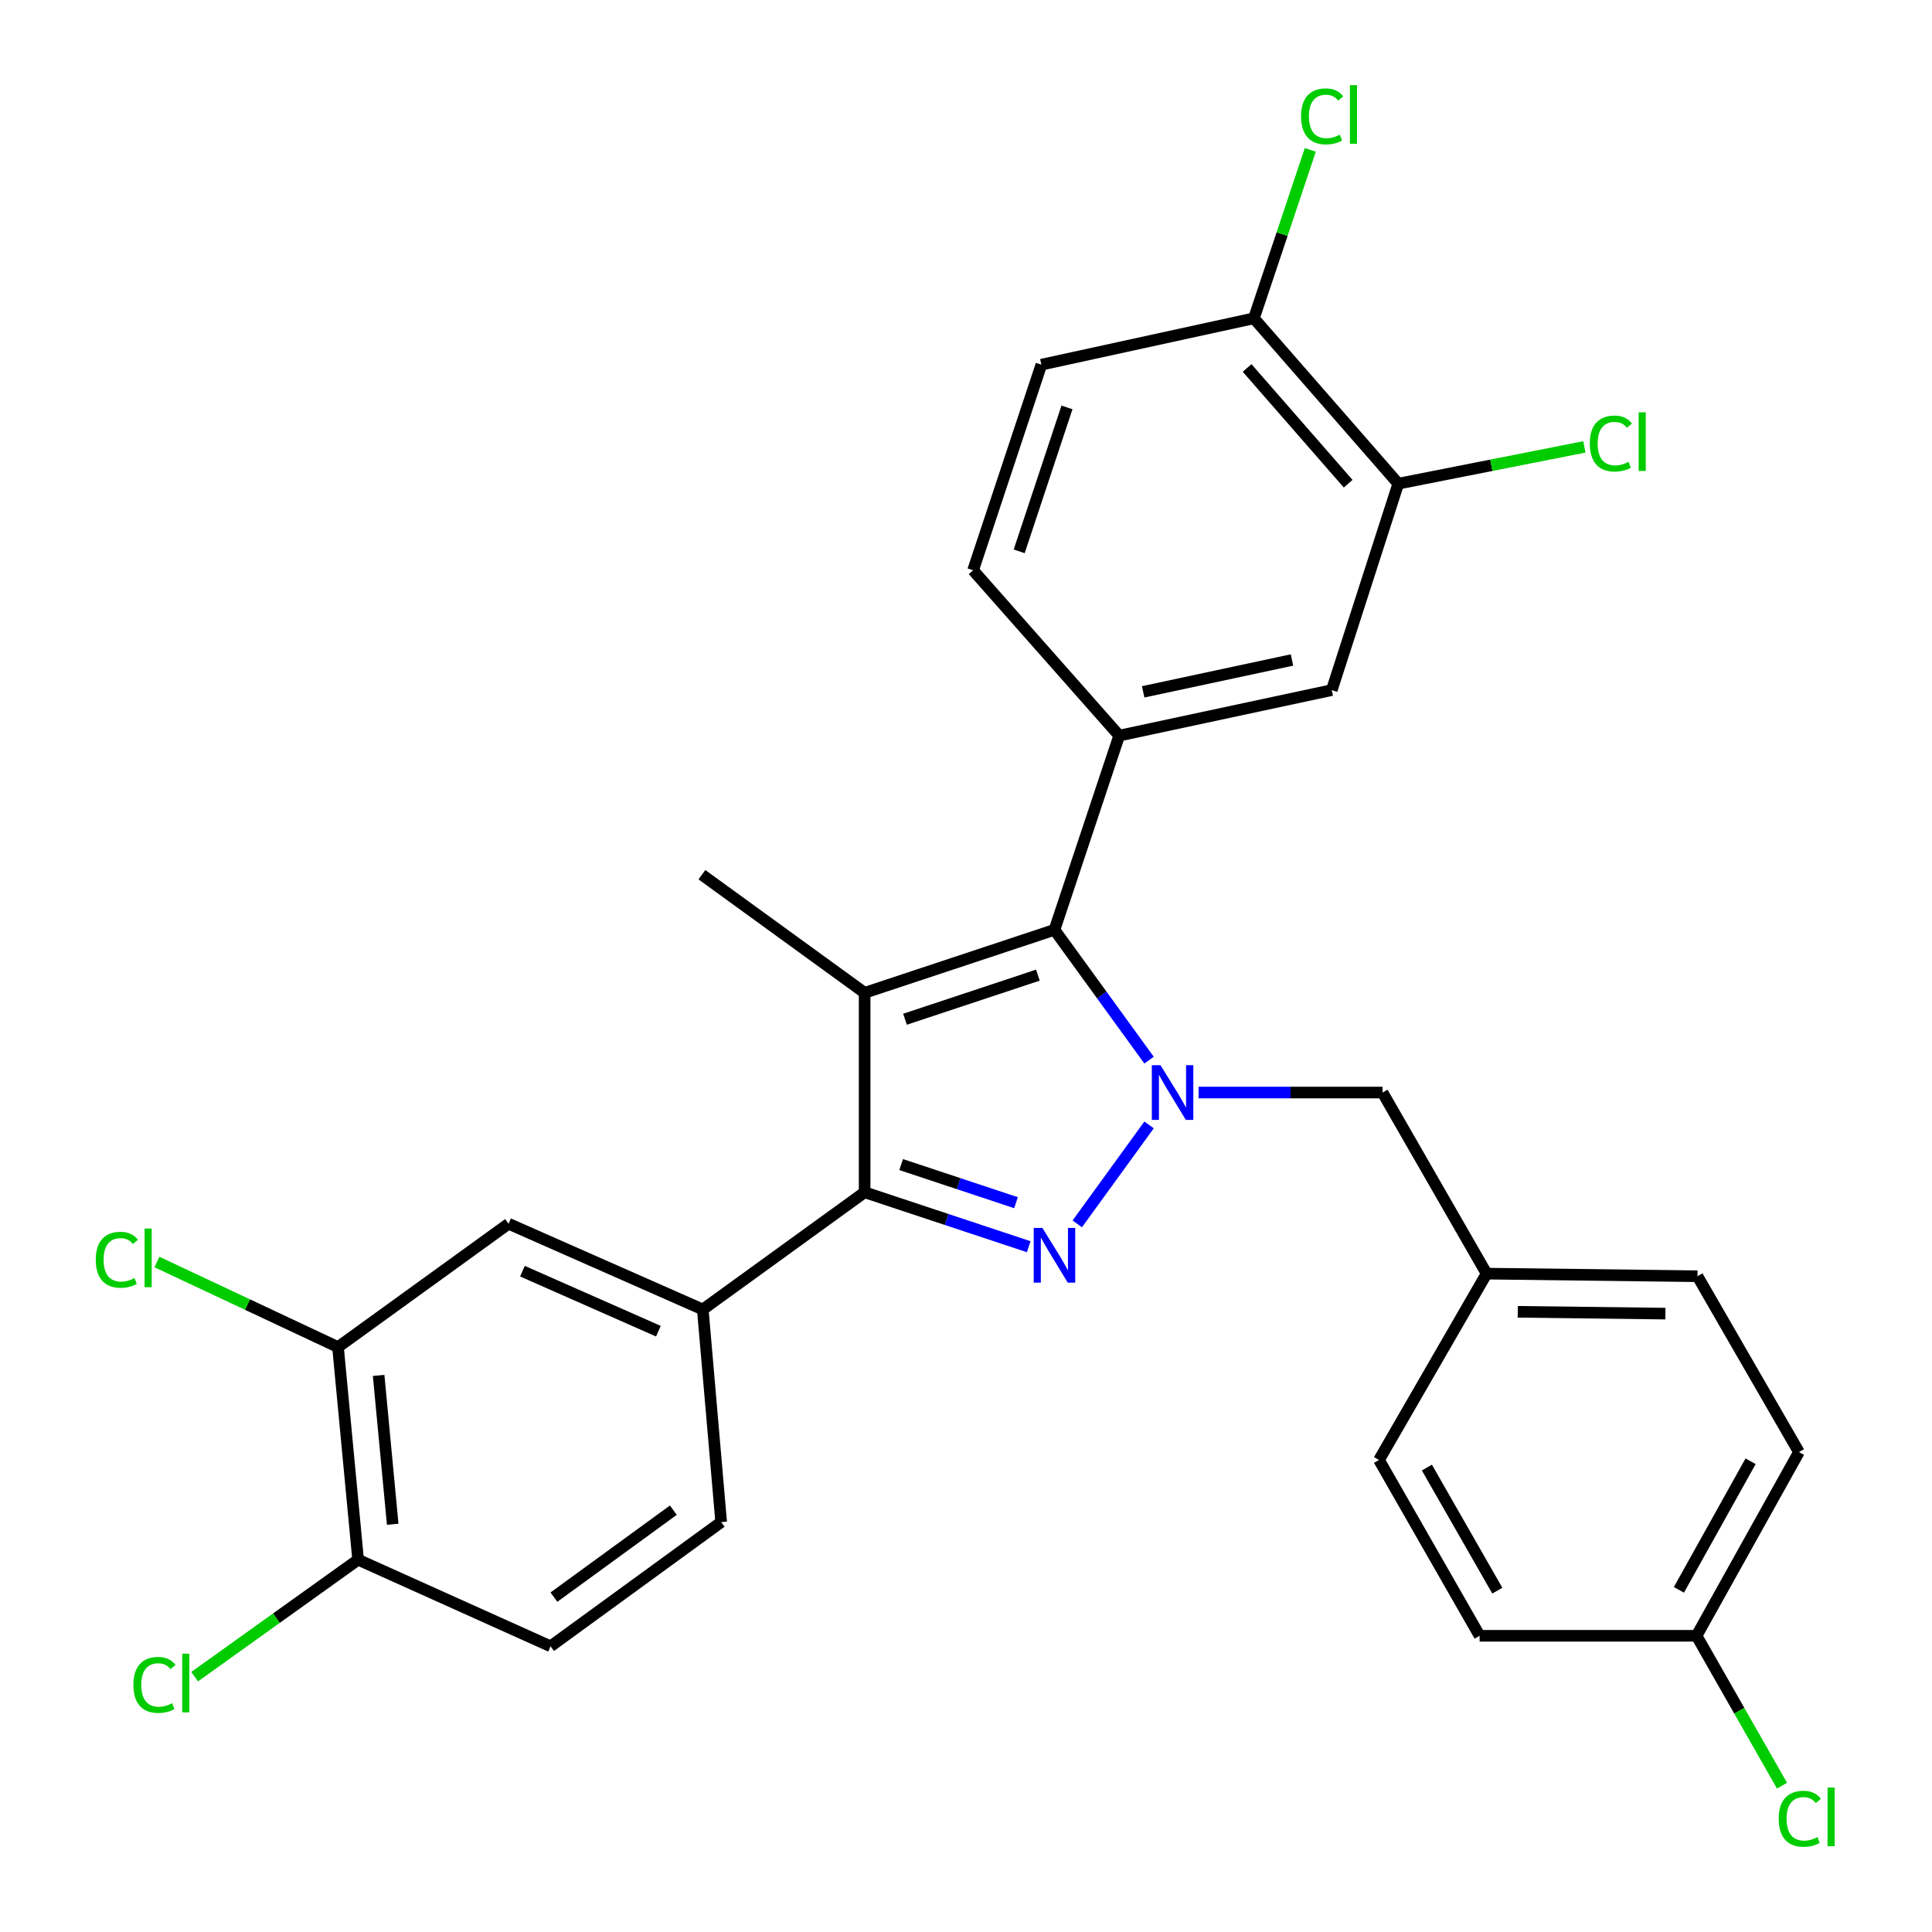 <?xml version='1.0' encoding='iso-8859-1'?>
<svg version='1.1' baseProfile='full'
              xmlns='http://www.w3.org/2000/svg'
                      xmlns:rdkit='http://www.rdkit.org/xml'
                      xmlns:xlink='http://www.w3.org/1999/xlink'
                  xml:space='preserve'
width='1000px' height='1000px' viewBox='0 0 1000 1000'>
<!-- END OF HEADER -->
<rect style='opacity:1.0;fill:#FFFFFF;stroke:none' width='1000' height='1000' x='0' y='0'> </rect>
<path class='bond-0' d='M 594.758,582.256 L 557.584,633.477' style='fill:none;fill-rule:evenodd;stroke:#0000FF;stroke-width:6px;stroke-linecap:butt;stroke-linejoin:miter;stroke-opacity:1' />
<path class='bond-2' d='M 594.756,548.733 L 570.276,515.006' style='fill:none;fill-rule:evenodd;stroke:#0000FF;stroke-width:6px;stroke-linecap:butt;stroke-linejoin:miter;stroke-opacity:1' />
<path class='bond-2' d='M 570.276,515.006 L 545.795,481.279' style='fill:none;fill-rule:evenodd;stroke:#000000;stroke-width:6px;stroke-linecap:butt;stroke-linejoin:miter;stroke-opacity:1' />
<path class='bond-8' d='M 620.379,565.495 L 667.988,565.495' style='fill:none;fill-rule:evenodd;stroke:#0000FF;stroke-width:6px;stroke-linecap:butt;stroke-linejoin:miter;stroke-opacity:1' />
<path class='bond-8' d='M 667.988,565.495 L 715.596,565.495' style='fill:none;fill-rule:evenodd;stroke:#000000;stroke-width:6px;stroke-linecap:butt;stroke-linejoin:miter;stroke-opacity:1' />
<path class='bond-3' d='M 532.467,645.299 L 489.999,631.207' style='fill:none;fill-rule:evenodd;stroke:#0000FF;stroke-width:6px;stroke-linecap:butt;stroke-linejoin:miter;stroke-opacity:1' />
<path class='bond-3' d='M 489.999,631.207 L 447.531,617.115' style='fill:none;fill-rule:evenodd;stroke:#000000;stroke-width:6px;stroke-linecap:butt;stroke-linejoin:miter;stroke-opacity:1' />
<path class='bond-3' d='M 525.886,622.509 L 496.158,612.645' style='fill:none;fill-rule:evenodd;stroke:#0000FF;stroke-width:6px;stroke-linecap:butt;stroke-linejoin:miter;stroke-opacity:1' />
<path class='bond-3' d='M 496.158,612.645 L 466.43,602.78' style='fill:none;fill-rule:evenodd;stroke:#000000;stroke-width:6px;stroke-linecap:butt;stroke-linejoin:miter;stroke-opacity:1' />
<path class='bond-1' d='M 447.531,513.885 L 545.795,481.279' style='fill:none;fill-rule:evenodd;stroke:#000000;stroke-width:6px;stroke-linecap:butt;stroke-linejoin:miter;stroke-opacity:1' />
<path class='bond-1' d='M 468.43,527.556 L 537.215,504.732' style='fill:none;fill-rule:evenodd;stroke:#000000;stroke-width:6px;stroke-linecap:butt;stroke-linejoin:miter;stroke-opacity:1' />
<path class='bond-17' d='M 447.531,513.885 L 363.304,452.747' style='fill:none;fill-rule:evenodd;stroke:#000000;stroke-width:6px;stroke-linecap:butt;stroke-linejoin:miter;stroke-opacity:1' />
<path class='bond-29' d='M 447.531,513.885 L 447.531,617.115' style='fill:none;fill-rule:evenodd;stroke:#000000;stroke-width:6px;stroke-linecap:butt;stroke-linejoin:miter;stroke-opacity:1' />
<path class='bond-4' d='M 545.795,481.279 L 579.292,380.754' style='fill:none;fill-rule:evenodd;stroke:#000000;stroke-width:6px;stroke-linecap:butt;stroke-linejoin:miter;stroke-opacity:1' />
<path class='bond-5' d='M 447.531,617.115 L 363.76,677.786' style='fill:none;fill-rule:evenodd;stroke:#000000;stroke-width:6px;stroke-linecap:butt;stroke-linejoin:miter;stroke-opacity:1' />
<path class='bond-6' d='M 579.292,380.754 L 689.324,357.199' style='fill:none;fill-rule:evenodd;stroke:#000000;stroke-width:6px;stroke-linecap:butt;stroke-linejoin:miter;stroke-opacity:1' />
<path class='bond-6' d='M 591.703,358.097 L 668.725,341.608' style='fill:none;fill-rule:evenodd;stroke:#000000;stroke-width:6px;stroke-linecap:butt;stroke-linejoin:miter;stroke-opacity:1' />
<path class='bond-13' d='M 579.292,380.754 L 503.671,295.169' style='fill:none;fill-rule:evenodd;stroke:#000000;stroke-width:6px;stroke-linecap:butt;stroke-linejoin:miter;stroke-opacity:1' />
<path class='bond-7' d='M 363.76,677.786 L 263.236,633.413' style='fill:none;fill-rule:evenodd;stroke:#000000;stroke-width:6px;stroke-linecap:butt;stroke-linejoin:miter;stroke-opacity:1' />
<path class='bond-7' d='M 340.784,689.022 L 270.417,657.96' style='fill:none;fill-rule:evenodd;stroke:#000000;stroke-width:6px;stroke-linecap:butt;stroke-linejoin:miter;stroke-opacity:1' />
<path class='bond-14' d='M 363.76,677.786 L 373.278,787.828' style='fill:none;fill-rule:evenodd;stroke:#000000;stroke-width:6px;stroke-linecap:butt;stroke-linejoin:miter;stroke-opacity:1' />
<path class='bond-9' d='M 689.324,357.199 L 723.745,250.34' style='fill:none;fill-rule:evenodd;stroke:#000000;stroke-width:6px;stroke-linecap:butt;stroke-linejoin:miter;stroke-opacity:1' />
<path class='bond-10' d='M 263.236,633.413 L 174.945,697.256' style='fill:none;fill-rule:evenodd;stroke:#000000;stroke-width:6px;stroke-linecap:butt;stroke-linejoin:miter;stroke-opacity:1' />
<path class='bond-18' d='M 715.596,565.495 L 769.465,659.228' style='fill:none;fill-rule:evenodd;stroke:#000000;stroke-width:6px;stroke-linecap:butt;stroke-linejoin:miter;stroke-opacity:1' />
<path class='bond-20' d='M 723.745,250.34 L 771.909,240.825' style='fill:none;fill-rule:evenodd;stroke:#000000;stroke-width:6px;stroke-linecap:butt;stroke-linejoin:miter;stroke-opacity:1' />
<path class='bond-20' d='M 771.909,240.825 L 820.073,231.31' style='fill:none;fill-rule:evenodd;stroke:#00CC00;stroke-width:6px;stroke-linecap:butt;stroke-linejoin:miter;stroke-opacity:1' />
<path class='bond-31' d='M 723.745,250.34 L 649.025,164.755' style='fill:none;fill-rule:evenodd;stroke:#000000;stroke-width:6px;stroke-linecap:butt;stroke-linejoin:miter;stroke-opacity:1' />
<path class='bond-31' d='M 697.804,250.364 L 645.5,190.455' style='fill:none;fill-rule:evenodd;stroke:#000000;stroke-width:6px;stroke-linecap:butt;stroke-linejoin:miter;stroke-opacity:1' />
<path class='bond-19' d='M 174.945,697.256 L 128.09,675.238' style='fill:none;fill-rule:evenodd;stroke:#000000;stroke-width:6px;stroke-linecap:butt;stroke-linejoin:miter;stroke-opacity:1' />
<path class='bond-19' d='M 128.09,675.238 L 81.235,653.22' style='fill:none;fill-rule:evenodd;stroke:#00CC00;stroke-width:6px;stroke-linecap:butt;stroke-linejoin:miter;stroke-opacity:1' />
<path class='bond-32' d='M 174.945,697.256 L 185.354,807.299' style='fill:none;fill-rule:evenodd;stroke:#000000;stroke-width:6px;stroke-linecap:butt;stroke-linejoin:miter;stroke-opacity:1' />
<path class='bond-32' d='M 195.977,711.921 L 203.263,788.951' style='fill:none;fill-rule:evenodd;stroke:#000000;stroke-width:6px;stroke-linecap:butt;stroke-linejoin:miter;stroke-opacity:1' />
<path class='bond-11' d='M 649.025,164.755 L 539.004,188.756' style='fill:none;fill-rule:evenodd;stroke:#000000;stroke-width:6px;stroke-linecap:butt;stroke-linejoin:miter;stroke-opacity:1' />
<path class='bond-22' d='M 649.025,164.755 L 663.619,121.165' style='fill:none;fill-rule:evenodd;stroke:#000000;stroke-width:6px;stroke-linecap:butt;stroke-linejoin:miter;stroke-opacity:1' />
<path class='bond-22' d='M 663.619,121.165 L 678.213,77.576' style='fill:none;fill-rule:evenodd;stroke:#00CC00;stroke-width:6px;stroke-linecap:butt;stroke-linejoin:miter;stroke-opacity:1' />
<path class='bond-12' d='M 185.354,807.299 L 284.977,852.128' style='fill:none;fill-rule:evenodd;stroke:#000000;stroke-width:6px;stroke-linecap:butt;stroke-linejoin:miter;stroke-opacity:1' />
<path class='bond-23' d='M 185.354,807.299 L 143.049,837.575' style='fill:none;fill-rule:evenodd;stroke:#000000;stroke-width:6px;stroke-linecap:butt;stroke-linejoin:miter;stroke-opacity:1' />
<path class='bond-23' d='M 143.049,837.575 L 100.744,867.852' style='fill:none;fill-rule:evenodd;stroke:#00CC00;stroke-width:6px;stroke-linecap:butt;stroke-linejoin:miter;stroke-opacity:1' />
<path class='bond-15' d='M 503.671,295.169 L 539.004,188.756' style='fill:none;fill-rule:evenodd;stroke:#000000;stroke-width:6px;stroke-linecap:butt;stroke-linejoin:miter;stroke-opacity:1' />
<path class='bond-15' d='M 527.532,285.37 L 552.265,210.881' style='fill:none;fill-rule:evenodd;stroke:#000000;stroke-width:6px;stroke-linecap:butt;stroke-linejoin:miter;stroke-opacity:1' />
<path class='bond-16' d='M 373.278,787.828 L 284.977,852.128' style='fill:none;fill-rule:evenodd;stroke:#000000;stroke-width:6px;stroke-linecap:butt;stroke-linejoin:miter;stroke-opacity:1' />
<path class='bond-16' d='M 348.52,781.664 L 286.71,826.674' style='fill:none;fill-rule:evenodd;stroke:#000000;stroke-width:6px;stroke-linecap:butt;stroke-linejoin:miter;stroke-opacity:1' />
<path class='bond-25' d='M 769.465,659.228 L 713.77,755.678' style='fill:none;fill-rule:evenodd;stroke:#000000;stroke-width:6px;stroke-linecap:butt;stroke-linejoin:miter;stroke-opacity:1' />
<path class='bond-26' d='M 769.465,659.228 L 878.617,660.576' style='fill:none;fill-rule:evenodd;stroke:#000000;stroke-width:6px;stroke-linecap:butt;stroke-linejoin:miter;stroke-opacity:1' />
<path class='bond-26' d='M 785.597,678.986 L 862.003,679.929' style='fill:none;fill-rule:evenodd;stroke:#000000;stroke-width:6px;stroke-linecap:butt;stroke-linejoin:miter;stroke-opacity:1' />
<path class='bond-21' d='M 878.139,846.685 L 931.139,751.604' style='fill:none;fill-rule:evenodd;stroke:#000000;stroke-width:6px;stroke-linecap:butt;stroke-linejoin:miter;stroke-opacity:1' />
<path class='bond-21' d='M 869.006,822.9 L 906.106,756.344' style='fill:none;fill-rule:evenodd;stroke:#000000;stroke-width:6px;stroke-linecap:butt;stroke-linejoin:miter;stroke-opacity:1' />
<path class='bond-24' d='M 878.139,846.685 L 900.251,885.473' style='fill:none;fill-rule:evenodd;stroke:#000000;stroke-width:6px;stroke-linecap:butt;stroke-linejoin:miter;stroke-opacity:1' />
<path class='bond-24' d='M 900.251,885.473 L 922.363,924.261' style='fill:none;fill-rule:evenodd;stroke:#00CC00;stroke-width:6px;stroke-linecap:butt;stroke-linejoin:miter;stroke-opacity:1' />
<path class='bond-30' d='M 878.139,846.685 L 765.847,846.685' style='fill:none;fill-rule:evenodd;stroke:#000000;stroke-width:6px;stroke-linecap:butt;stroke-linejoin:miter;stroke-opacity:1' />
<path class='bond-28' d='M 713.77,755.678 L 765.847,846.685' style='fill:none;fill-rule:evenodd;stroke:#000000;stroke-width:6px;stroke-linecap:butt;stroke-linejoin:miter;stroke-opacity:1' />
<path class='bond-28' d='M 738.557,759.616 L 775.01,823.32' style='fill:none;fill-rule:evenodd;stroke:#000000;stroke-width:6px;stroke-linecap:butt;stroke-linejoin:miter;stroke-opacity:1' />
<path class='bond-27' d='M 878.617,660.576 L 931.139,751.604' style='fill:none;fill-rule:evenodd;stroke:#000000;stroke-width:6px;stroke-linecap:butt;stroke-linejoin:miter;stroke-opacity:1' />
<path  class='atom-0' d='M 600.662 551.335
L 609.942 566.335
Q 610.862 567.815, 612.342 570.495
Q 613.822 573.175, 613.902 573.335
L 613.902 551.335
L 617.662 551.335
L 617.662 579.655
L 613.782 579.655
L 603.822 563.255
Q 602.662 561.335, 601.422 559.135
Q 600.222 556.935, 599.862 556.255
L 599.862 579.655
L 596.182 579.655
L 596.182 551.335
L 600.662 551.335
' fill='#0000FF'/>
<path  class='atom-1' d='M 539.535 635.561
L 548.815 650.561
Q 549.735 652.041, 551.215 654.721
Q 552.695 657.401, 552.775 657.561
L 552.775 635.561
L 556.535 635.561
L 556.535 663.881
L 552.655 663.881
L 542.695 647.481
Q 541.535 645.561, 540.295 643.361
Q 539.095 641.161, 538.735 640.481
L 538.735 663.881
L 535.055 663.881
L 535.055 635.561
L 539.535 635.561
' fill='#0000FF'/>
<path  class='atom-20' d='M 49.561 652.059
Q 49.561 645.019, 52.841 641.339
Q 56.161 637.619, 62.441 637.619
Q 68.281 637.619, 71.401 641.739
L 68.761 643.899
Q 66.481 640.899, 62.441 640.899
Q 58.161 640.899, 55.881 643.779
Q 53.641 646.619, 53.641 652.059
Q 53.641 657.659, 55.961 660.539
Q 58.321 663.419, 62.881 663.419
Q 66.001 663.419, 69.641 661.539
L 70.761 664.539
Q 69.281 665.499, 67.041 666.059
Q 64.801 666.619, 62.321 666.619
Q 56.161 666.619, 52.841 662.859
Q 49.561 659.099, 49.561 652.059
' fill='#00CC00'/>
<path  class='atom-20' d='M 74.841 635.899
L 78.521 635.899
L 78.521 666.259
L 74.841 666.259
L 74.841 635.899
' fill='#00CC00'/>
<path  class='atom-21' d='M 822.878 229.579
Q 822.878 222.539, 826.158 218.859
Q 829.478 215.139, 835.758 215.139
Q 841.598 215.139, 844.718 219.259
L 842.078 221.419
Q 839.798 218.419, 835.758 218.419
Q 831.478 218.419, 829.198 221.299
Q 826.958 224.139, 826.958 229.579
Q 826.958 235.179, 829.278 238.059
Q 831.638 240.939, 836.198 240.939
Q 839.318 240.939, 842.958 239.059
L 844.078 242.059
Q 842.598 243.019, 840.358 243.579
Q 838.118 244.139, 835.638 244.139
Q 829.478 244.139, 826.158 240.379
Q 822.878 236.619, 822.878 229.579
' fill='#00CC00'/>
<path  class='atom-21' d='M 848.158 213.419
L 851.838 213.419
L 851.838 243.779
L 848.158 243.779
L 848.158 213.419
' fill='#00CC00'/>
<path  class='atom-23' d='M 673.428 60.234
Q 673.428 53.194, 676.708 49.514
Q 680.028 45.794, 686.308 45.794
Q 692.148 45.794, 695.268 49.914
L 692.628 52.074
Q 690.348 49.074, 686.308 49.074
Q 682.028 49.074, 679.748 51.954
Q 677.508 54.794, 677.508 60.234
Q 677.508 65.834, 679.828 68.714
Q 682.188 71.594, 686.748 71.594
Q 689.868 71.594, 693.508 69.714
L 694.628 72.714
Q 693.148 73.674, 690.908 74.234
Q 688.668 74.794, 686.188 74.794
Q 680.028 74.794, 676.708 71.034
Q 673.428 67.274, 673.428 60.234
' fill='#00CC00'/>
<path  class='atom-23' d='M 698.708 44.074
L 702.388 44.074
L 702.388 74.434
L 698.708 74.434
L 698.708 44.074
' fill='#00CC00'/>
<path  class='atom-24' d='M 69.042 872.111
Q 69.042 865.071, 72.322 861.391
Q 75.642 857.671, 81.922 857.671
Q 87.762 857.671, 90.882 861.791
L 88.242 863.951
Q 85.962 860.951, 81.922 860.951
Q 77.642 860.951, 75.362 863.831
Q 73.122 866.671, 73.122 872.111
Q 73.122 877.711, 75.442 880.591
Q 77.802 883.471, 82.362 883.471
Q 85.482 883.471, 89.122 881.591
L 90.242 884.591
Q 88.762 885.551, 86.522 886.111
Q 84.282 886.671, 81.802 886.671
Q 75.642 886.671, 72.322 882.911
Q 69.042 879.151, 69.042 872.111
' fill='#00CC00'/>
<path  class='atom-24' d='M 94.322 855.951
L 98.002 855.951
L 98.002 886.311
L 94.322 886.311
L 94.322 855.951
' fill='#00CC00'/>
<path  class='atom-25' d='M 920.653 941.399
Q 920.653 934.359, 923.933 930.679
Q 927.253 926.959, 933.533 926.959
Q 939.373 926.959, 942.493 931.079
L 939.853 933.239
Q 937.573 930.239, 933.533 930.239
Q 929.253 930.239, 926.973 933.119
Q 924.733 935.959, 924.733 941.399
Q 924.733 946.999, 927.053 949.879
Q 929.413 952.759, 933.973 952.759
Q 937.093 952.759, 940.733 950.879
L 941.853 953.879
Q 940.373 954.839, 938.133 955.399
Q 935.893 955.959, 933.413 955.959
Q 927.253 955.959, 923.933 952.199
Q 920.653 948.439, 920.653 941.399
' fill='#00CC00'/>
<path  class='atom-25' d='M 945.933 925.239
L 949.613 925.239
L 949.613 955.599
L 945.933 955.599
L 945.933 925.239
' fill='#00CC00'/>
</svg>
